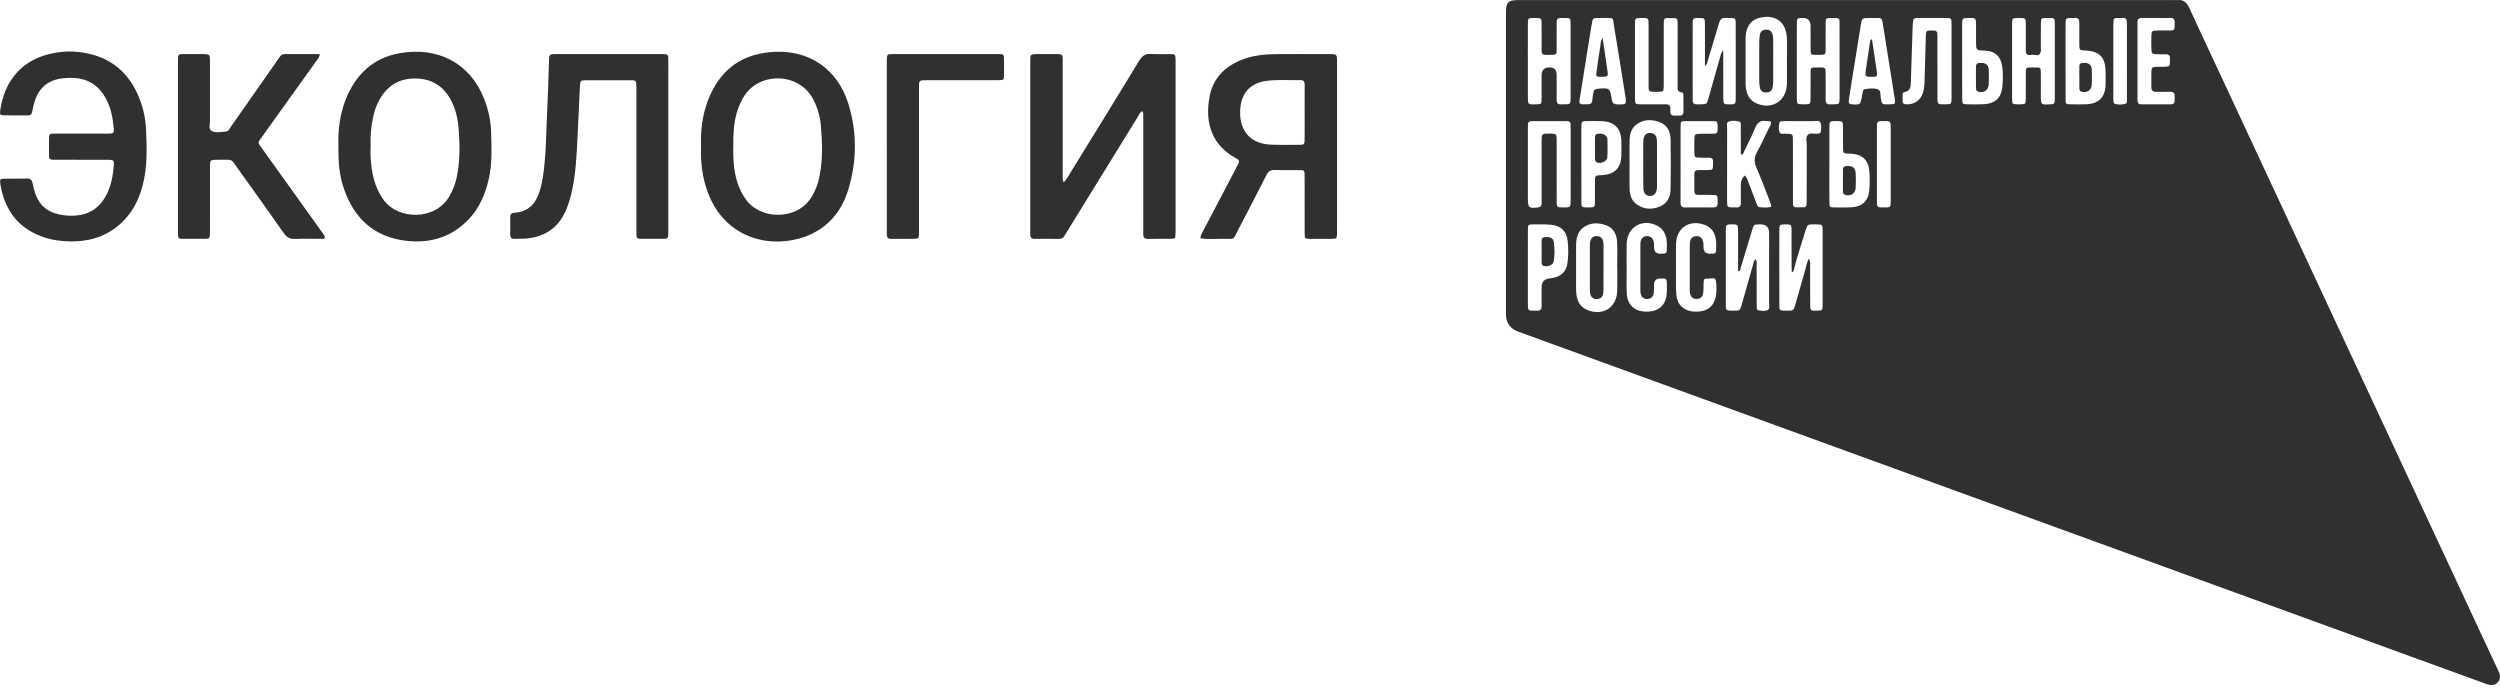 <?xml version="1.0" encoding="UTF-8"?> <svg xmlns="http://www.w3.org/2000/svg" width="176" height="49" viewBox="0 0 176 49" fill="none"><g clip-path="url(#clip0_4_1985)"><path d="M130.049 0.004C137.661 0.004 145.273 0.004 152.886 0.004C153.03 0.004 153.176 0.015 153.32 0.003C153.742 -0.031 153.961 0.198 154.125 0.556C154.79 2.004 155.469 3.444 156.142 4.888C162.519 18.565 168.896 32.242 175.273 45.919C175.477 46.357 175.676 46.796 175.887 47.23C176.024 47.513 176.069 47.787 175.84 48.037C175.609 48.289 175.326 48.257 175.037 48.152C173.434 47.569 171.832 46.986 170.23 46.403C149.113 38.718 127.996 31.032 106.879 23.347C106.305 23.138 106.018 22.722 106.018 22.099C106.018 15.099 106.018 8.098 106.018 1.097C106.018 1.017 106.018 0.937 106.018 0.856C106.023 0.168 106.181 0.006 106.875 0.006C112.894 0.004 118.913 0.005 124.932 0.005C126.637 0.005 128.343 0.005 130.05 0.005L130.049 0.004ZM123.594 18.236C123.706 18.428 123.667 18.593 123.667 18.749C123.672 19.619 123.669 20.487 123.67 21.356C123.67 21.469 123.672 21.582 123.679 21.694C123.684 21.759 123.708 21.828 123.779 21.842C124.001 21.888 124.238 21.918 124.444 21.828C124.619 21.752 124.544 21.541 124.544 21.389C124.549 19.731 124.548 18.074 124.547 16.417C124.547 15.995 124.335 15.787 123.909 15.794C123.893 15.794 123.877 15.794 123.861 15.794C123.48 15.805 123.472 15.803 123.359 16.171C123.084 17.062 122.819 17.957 122.548 18.849C122.52 18.942 122.547 19.082 122.361 19.095V18.849C122.361 17.98 122.364 17.111 122.36 16.242C122.358 15.809 122.329 15.785 121.893 15.794C121.845 15.796 121.796 15.797 121.748 15.798C121.566 15.802 121.49 15.899 121.498 16.076C121.502 16.156 121.497 16.236 121.497 16.317C121.497 17.99 121.497 19.664 121.497 21.337C121.497 21.434 121.501 21.53 121.5 21.627C121.497 21.786 121.576 21.863 121.733 21.865C121.83 21.866 121.926 21.87 122.023 21.87C122.492 21.87 122.497 21.871 122.621 21.438C122.886 20.51 123.146 19.581 123.408 18.652C123.446 18.518 123.455 18.371 123.593 18.236H123.594ZM127.331 18.217C127.479 18.414 127.432 18.58 127.433 18.736C127.438 19.62 127.434 20.504 127.437 21.389C127.438 21.878 127.445 21.881 127.912 21.871C128.302 21.862 128.311 21.862 128.312 21.454C128.315 19.718 128.315 17.981 128.312 16.245C128.311 15.804 128.302 15.802 127.841 15.794C127.809 15.794 127.777 15.794 127.745 15.794C127.248 15.796 127.241 15.794 127.105 16.248C126.837 17.141 126.525 18.02 126.303 18.927C126.282 19.015 126.281 19.12 126.144 19.184C126.138 19.069 126.128 18.965 126.128 18.862C126.126 17.961 126.131 17.061 126.124 16.161C126.122 15.814 126.082 15.79 125.673 15.796C125.298 15.8 125.27 15.817 125.266 16.158C125.259 16.721 125.263 17.284 125.263 17.846C125.263 19.052 125.261 20.258 125.265 21.464C125.266 21.859 125.274 21.859 125.672 21.871C125.704 21.872 125.736 21.871 125.768 21.872C126.264 21.874 126.266 21.874 126.398 21.416C126.62 20.645 126.839 19.872 127.062 19.1C127.142 18.826 127.177 18.538 127.33 18.218L127.331 18.217ZM121.316 3.536C121.316 3.957 121.316 4.284 121.316 4.61C121.316 5.365 121.313 6.12 121.318 6.875C121.32 7.344 121.338 7.356 121.813 7.344C121.846 7.343 121.878 7.34 121.91 7.343C122.12 7.361 122.198 7.252 122.193 7.055C122.19 6.927 122.195 6.798 122.195 6.669C122.195 5.095 122.199 3.52 122.194 1.945C122.191 1.179 122.275 1.287 121.482 1.26C121.194 1.25 121.09 1.383 121.018 1.629C120.763 2.507 120.495 3.383 120.23 4.259C120.195 4.377 120.197 4.512 120.029 4.653C120.029 4.45 120.029 4.3 120.029 4.149C120.029 3.33 120.033 2.51 120.027 1.69C120.025 1.279 120.003 1.264 119.587 1.266C119.555 1.266 119.523 1.269 119.49 1.266C119.276 1.252 119.15 1.328 119.166 1.566C119.173 1.678 119.165 1.791 119.165 1.904C119.165 3.414 119.165 4.925 119.165 6.435C119.165 6.628 119.175 6.821 119.164 7.013C119.15 7.266 119.267 7.364 119.509 7.345C119.588 7.338 119.669 7.346 119.75 7.344C120.149 7.338 120.156 7.339 120.27 6.94C120.549 5.967 120.822 4.993 121.097 4.02C121.135 3.885 121.146 3.74 121.316 3.537V3.536ZM115.101 4.29C115.101 5.158 115.099 6.025 115.102 6.893C115.104 7.337 115.11 7.337 115.565 7.345C115.678 7.347 115.79 7.345 115.903 7.345C116.353 7.345 116.803 7.353 117.252 7.342C117.501 7.336 117.611 7.435 117.591 7.682C117.587 7.729 117.596 7.778 117.593 7.826C117.578 8.049 117.673 8.156 117.903 8.14C118.015 8.132 118.128 8.136 118.24 8.138C118.413 8.142 118.515 8.075 118.514 7.888C118.513 7.503 118.516 7.117 118.512 6.732C118.511 6.637 118.506 6.515 118.386 6.502C118.04 6.466 118.107 6.212 118.106 5.998C118.103 4.616 118.105 3.234 118.104 1.852C118.104 1.723 118.103 1.594 118.095 1.466C118.09 1.358 118.034 1.28 117.919 1.277C117.727 1.27 117.534 1.271 117.341 1.273C117.205 1.275 117.139 1.353 117.135 1.486C117.132 1.614 117.128 1.743 117.128 1.871C117.128 3.237 117.129 4.603 117.127 5.969C117.126 6.459 117.123 6.463 116.661 6.463C116.016 6.464 116.062 6.501 116.061 5.86C116.06 4.494 116.062 3.128 116.06 1.762C116.059 1.267 116.055 1.267 115.594 1.266C115.108 1.263 115.103 1.263 115.101 1.735C115.098 2.587 115.101 3.438 115.101 4.29H115.101ZM137.39 4.357C137.39 3.455 137.395 2.554 137.388 1.653C137.386 1.287 137.368 1.272 137.004 1.267C136.392 1.26 135.781 1.264 135.169 1.266C134.69 1.267 134.689 1.269 134.66 1.733C134.653 1.829 134.648 1.926 134.645 2.022C134.604 3.276 134.563 4.531 134.524 5.785C134.515 6.107 134.489 6.409 134.085 6.476C133.961 6.496 133.945 6.595 133.944 6.694C133.941 6.839 133.944 6.984 133.944 7.128C133.946 7.296 134.046 7.336 134.197 7.344C134.753 7.372 135.209 7.067 135.376 6.536C135.463 6.258 135.481 5.969 135.488 5.678C135.514 4.633 135.544 3.587 135.578 2.542C135.591 2.163 135.609 2.152 135.959 2.146C136.354 2.139 136.392 2.168 136.394 2.584C136.399 3.936 136.396 5.288 136.396 6.639C136.396 6.784 136.399 6.929 136.4 7.074C136.402 7.245 136.47 7.349 136.659 7.341C136.755 7.337 136.852 7.344 136.949 7.343C137.374 7.336 137.386 7.332 137.388 6.914C137.394 6.061 137.39 5.208 137.39 4.355L137.39 4.357ZM110.573 11.551C110.573 10.666 110.573 9.781 110.573 8.896C110.573 8.717 110.587 8.527 110.319 8.527C109.482 8.529 108.646 8.529 107.809 8.528C107.653 8.528 107.57 8.601 107.568 8.759C107.566 8.887 107.562 9.016 107.562 9.145C107.562 10.753 107.562 12.362 107.562 13.971C107.562 14.624 107.635 14.681 108.28 14.603C108.465 14.581 108.531 14.495 108.528 14.323C108.526 14.211 108.53 14.098 108.53 13.985C108.53 12.65 108.53 11.315 108.53 9.979C108.53 9.399 108.532 9.399 109.117 9.407C109.149 9.407 109.181 9.407 109.213 9.408C109.564 9.426 109.582 9.438 109.588 9.809C109.594 10.243 109.59 10.678 109.59 11.113C109.59 12.126 109.587 13.14 109.591 14.153C109.593 14.599 109.599 14.599 110.055 14.602C110.568 14.605 110.571 14.605 110.573 14.108C110.576 13.255 110.574 12.403 110.573 11.55V11.551ZM107.561 4.279C107.561 5.115 107.56 5.95 107.561 6.786C107.562 7.369 107.564 7.369 108.158 7.344C108.515 7.329 108.523 7.329 108.527 6.944C108.534 6.398 108.528 5.852 108.529 5.305C108.53 4.931 108.712 4.744 109.076 4.745C109.414 4.746 109.585 4.913 109.588 5.244C109.59 5.421 109.588 5.597 109.588 5.774C109.589 6.192 109.595 6.61 109.588 7.027C109.584 7.249 109.668 7.36 109.897 7.343C109.961 7.338 110.026 7.344 110.09 7.344C110.565 7.342 110.57 7.342 110.571 6.862C110.573 5.142 110.574 3.423 110.57 1.703C110.569 1.273 110.562 1.273 110.142 1.266C110.062 1.264 109.981 1.271 109.902 1.266C109.676 1.25 109.585 1.351 109.588 1.576C109.594 2.107 109.594 2.637 109.587 3.167C109.576 3.899 109.733 3.868 108.839 3.862C108.823 3.862 108.806 3.86 108.791 3.861C108.608 3.867 108.529 3.775 108.53 3.597C108.532 3.388 108.528 3.179 108.528 2.97C108.527 2.52 108.534 2.07 108.525 1.62C108.518 1.284 108.506 1.28 108.16 1.266C108.112 1.264 108.064 1.265 108.016 1.265C107.568 1.269 107.563 1.269 107.561 1.723C107.557 2.574 107.56 3.426 107.559 4.278L107.561 4.279ZM129.506 4.324C129.506 3.424 129.511 2.524 129.504 1.624C129.502 1.286 129.484 1.281 129.144 1.266C129.064 1.263 128.984 1.264 128.903 1.266C128.538 1.279 128.531 1.28 128.526 1.656C128.519 2.17 128.528 2.685 128.523 3.199C128.517 3.902 128.622 3.867 127.84 3.862C127.479 3.859 127.471 3.849 127.466 3.471C127.46 2.924 127.465 2.378 127.464 1.831C127.463 1.44 127.266 1.251 126.874 1.266C126.809 1.268 126.745 1.269 126.681 1.275C126.566 1.285 126.512 1.357 126.505 1.465C126.499 1.561 126.497 1.658 126.497 1.755C126.496 3.458 126.495 5.161 126.497 6.865C126.497 7.344 126.503 7.344 126.98 7.344C127.012 7.344 127.044 7.345 127.076 7.344C127.446 7.332 127.457 7.328 127.462 6.961C127.469 6.351 127.459 5.74 127.466 5.13C127.471 4.76 127.479 4.751 127.85 4.748C128.611 4.743 128.519 4.714 128.523 5.373C128.528 5.919 128.532 6.466 128.522 7.012C128.518 7.263 128.622 7.365 128.865 7.345C128.929 7.339 128.994 7.345 129.058 7.345C129.5 7.339 129.504 7.339 129.506 6.88C129.51 6.028 129.507 5.176 129.506 4.325V4.324ZM141.649 4.283C141.649 5.183 141.645 6.083 141.651 6.983C141.654 7.321 141.674 7.329 142.009 7.344C142.089 7.347 142.169 7.347 142.249 7.344C142.592 7.33 142.608 7.323 142.614 6.989C142.622 6.459 142.613 5.928 142.617 5.398C142.624 4.702 142.521 4.743 143.312 4.749C143.653 4.751 143.668 4.768 143.673 5.104C143.682 5.65 143.675 6.197 143.676 6.744C143.677 7.378 143.683 7.383 144.327 7.344C144.375 7.341 144.424 7.34 144.471 7.336C144.585 7.325 144.643 7.257 144.651 7.147C144.658 7.051 144.66 6.955 144.66 6.858C144.661 5.155 144.662 3.452 144.66 1.748C144.659 1.267 144.654 1.267 144.179 1.266C144.131 1.266 144.082 1.265 144.034 1.267C143.7 1.282 143.684 1.289 143.68 1.63C143.671 2.193 143.677 2.755 143.676 3.317C143.676 3.43 143.692 3.547 143.666 3.654C143.577 4.018 143.274 3.832 143.067 3.855C142.902 3.874 142.652 3.952 142.625 3.642C142.615 3.531 142.617 3.417 142.617 3.305C142.616 2.775 142.62 2.245 142.616 1.715C142.612 1.269 142.608 1.269 142.149 1.267C142.133 1.267 142.117 1.267 142.101 1.267C141.657 1.271 141.652 1.271 141.65 1.729C141.646 2.581 141.649 3.432 141.65 4.284L141.649 4.283ZM125.803 4.301C125.803 4.301 125.799 4.301 125.797 4.301C125.797 3.739 125.825 3.174 125.792 2.614C125.726 1.541 124.984 1.009 123.934 1.24C123.364 1.366 123.046 1.724 122.932 2.28C122.907 2.406 122.89 2.535 122.89 2.663C122.886 3.756 122.886 4.849 122.89 5.942C122.891 6.085 122.91 6.232 122.942 6.372C123.036 6.786 123.256 7.105 123.659 7.279C124.707 7.732 125.684 7.164 125.792 6.036C125.804 5.909 125.802 5.779 125.802 5.651C125.803 5.201 125.802 4.751 125.802 4.301H125.803ZM113.855 18.815C113.855 18.815 113.851 18.815 113.85 18.815C113.85 18.22 113.871 17.625 113.843 17.032C113.818 16.502 113.596 16.05 113.066 15.858C112.498 15.653 111.928 15.657 111.42 16.05C111.238 16.192 111.129 16.389 111.054 16.606C110.973 16.837 110.956 17.075 110.956 17.318C110.958 18.137 110.956 18.956 110.957 19.776C110.957 20.065 110.945 20.356 110.969 20.643C111.013 21.172 111.224 21.607 111.746 21.823C112.851 22.279 113.832 21.642 113.853 20.453C113.864 19.907 113.855 19.36 113.855 18.814L113.855 18.815ZM114.721 11.543C114.721 12.121 114.713 12.7 114.723 13.278C114.732 13.729 114.864 14.147 115.255 14.411C115.76 14.752 116.315 14.768 116.865 14.534C117.384 14.313 117.599 13.86 117.609 13.334C117.63 12.161 117.63 10.988 117.609 9.816C117.6 9.29 117.398 8.823 116.874 8.613C116.331 8.396 115.768 8.382 115.26 8.725C114.868 8.988 114.734 9.404 114.724 9.856C114.712 10.418 114.721 10.98 114.721 11.542V11.543ZM122.841 12.354C123.002 12.532 123.038 12.71 123.102 12.873C123.292 13.351 123.471 13.833 123.658 14.313C123.703 14.429 123.73 14.58 123.891 14.588C124.156 14.601 124.426 14.643 124.691 14.555C124.698 14.377 124.625 14.248 124.572 14.115C124.267 13.336 123.981 12.549 123.644 11.785C123.47 11.391 123.494 11.066 123.697 10.697C124 10.148 124.263 9.577 124.533 9.011C124.599 8.873 124.725 8.745 124.663 8.569C124.556 8.502 124.439 8.539 124.33 8.522C123.937 8.459 123.718 8.619 123.568 8.994C123.341 9.56 123.056 10.104 122.788 10.653C122.745 10.741 122.742 10.885 122.554 10.881C122.554 10.719 122.554 10.56 122.554 10.402C122.554 9.887 122.555 9.372 122.552 8.857C122.551 8.747 122.574 8.593 122.45 8.559C122.201 8.492 121.928 8.472 121.69 8.566C121.517 8.635 121.589 8.853 121.589 9.006C121.585 10.711 121.585 12.417 121.587 14.123C121.588 14.602 121.593 14.602 122.071 14.602C122.12 14.602 122.169 14.598 122.216 14.602C122.462 14.623 122.562 14.515 122.556 14.266C122.545 13.848 122.556 13.43 122.555 13.011C122.554 12.761 122.623 12.546 122.84 12.353L122.841 12.354ZM112.986 1.266C112.73 1.266 112.585 1.274 112.441 1.265C112.231 1.252 112.103 1.323 112.086 1.551C112.08 1.646 112.048 1.74 112.033 1.835C111.844 3.008 111.657 4.18 111.469 5.353C111.378 5.924 111.294 6.495 111.198 7.065C111.167 7.249 111.221 7.34 111.415 7.343C112.074 7.35 112.068 7.38 112.127 6.804C112.137 6.708 112.164 6.615 112.175 6.519C112.197 6.323 112.311 6.263 112.499 6.246C113.311 6.177 113.343 6.187 113.47 6.996C113.511 7.252 113.611 7.346 113.873 7.35C114.508 7.36 114.518 7.361 114.415 6.717C114.159 5.116 113.915 3.514 113.64 1.917C113.516 1.198 113.673 1.275 112.986 1.267V1.266ZM131.793 1.266C131.728 1.266 131.664 1.266 131.6 1.266C131.089 1.268 131.081 1.267 130.999 1.769C130.786 3.067 130.58 4.367 130.372 5.666C130.299 6.126 130.233 6.587 130.157 7.046C130.124 7.245 130.177 7.336 130.4 7.349C130.952 7.38 130.979 7.368 131.072 6.818C131.093 6.691 131.119 6.565 131.143 6.439C131.16 6.354 131.204 6.285 131.293 6.273C131.596 6.232 131.916 6.187 132.199 6.289C132.443 6.377 132.358 6.677 132.407 6.887C132.425 6.966 132.438 7.045 132.451 7.124C132.476 7.273 132.561 7.347 132.715 7.343C132.811 7.34 132.907 7.346 133.003 7.345C133.447 7.34 133.452 7.339 133.379 6.88C133.121 5.248 132.855 3.616 132.6 1.984C132.462 1.105 132.513 1.291 131.792 1.267L131.793 1.266ZM138.135 4.31C138.135 5.193 138.131 6.076 138.138 6.959C138.141 7.323 138.16 7.337 138.522 7.343C138.907 7.349 139.294 7.357 139.678 7.336C140.437 7.295 140.877 6.899 140.961 6.156C141.015 5.678 141.017 5.192 140.959 4.714C140.87 3.979 140.452 3.586 139.714 3.561C139.105 3.541 139.115 3.54 139.114 2.928C139.114 2.848 139.114 2.767 139.114 2.687C139.113 2.318 139.107 1.948 139.113 1.579C139.116 1.359 139.031 1.246 138.8 1.266C138.752 1.271 138.704 1.266 138.656 1.266C138.143 1.262 138.139 1.262 138.136 1.758C138.133 2.609 138.135 3.46 138.136 4.311L138.135 4.31ZM128.787 11.603C128.787 11.828 128.787 12.053 128.787 12.277C128.787 12.935 128.782 13.593 128.791 14.251C128.796 14.587 128.81 14.595 129.153 14.601C129.537 14.607 129.923 14.613 130.308 14.597C131.066 14.567 131.521 14.173 131.593 13.429C131.639 12.952 131.639 12.464 131.593 11.987C131.521 11.242 131.064 10.853 130.308 10.819C130.244 10.816 130.18 10.819 130.116 10.816C129.782 10.796 129.758 10.783 129.751 10.454C129.74 9.973 129.75 9.492 129.746 9.01C129.742 8.524 129.739 8.524 129.269 8.524C128.796 8.524 128.791 8.524 128.789 9.003C128.786 9.87 128.788 10.736 128.788 11.603H128.787ZM107.561 18.793C107.561 19.645 107.56 20.497 107.561 21.349C107.562 21.88 107.564 21.88 108.094 21.87C108.127 21.87 108.159 21.867 108.191 21.869C108.429 21.886 108.541 21.794 108.533 21.537C108.518 21.103 108.529 20.669 108.529 20.235C108.53 19.845 108.721 19.633 109.104 19.599C109.851 19.534 110.281 19.155 110.362 18.442C110.419 17.947 110.419 17.445 110.361 16.95C110.279 16.264 109.891 15.889 109.19 15.824C108.776 15.786 108.356 15.793 107.938 15.797C107.575 15.801 107.566 15.813 107.563 16.189C107.558 17.057 107.561 17.924 107.561 18.792V18.793ZM111.328 11.55C111.328 12.434 111.324 13.317 111.33 14.2C111.332 14.594 111.341 14.594 111.741 14.602C111.773 14.603 111.805 14.603 111.838 14.602C112.271 14.598 112.276 14.598 112.282 14.181C112.289 13.716 112.28 13.25 112.286 12.784C112.291 12.355 112.295 12.355 112.706 12.33C112.754 12.327 112.802 12.329 112.85 12.325C113.671 12.262 114.105 11.823 114.14 10.999C114.156 10.63 114.154 10.259 114.141 9.891C114.111 9.046 113.671 8.587 112.828 8.531C112.492 8.509 112.154 8.522 111.817 8.524C111.335 8.527 111.33 8.529 111.328 8.996C111.325 9.848 111.327 10.699 111.328 11.55V11.55ZM151.799 1.267C151.477 1.267 151.156 1.276 150.835 1.264C150.598 1.256 150.462 1.329 150.48 1.588C150.485 1.668 150.479 1.749 150.479 1.829C150.479 3.484 150.479 5.139 150.479 6.794C150.479 6.89 150.482 6.986 150.483 7.083C150.483 7.261 150.57 7.344 150.75 7.343C151.441 7.341 152.132 7.34 152.823 7.345C153.003 7.346 153.092 7.272 153.091 7.092C153.091 6.996 153.089 6.899 153.095 6.803C153.109 6.566 153.027 6.448 152.764 6.461C152.428 6.478 152.09 6.461 151.752 6.462C151.551 6.463 151.458 6.367 151.458 6.169C151.458 5.8 151.447 5.43 151.459 5.06C151.47 4.747 151.505 4.722 151.84 4.705C152.001 4.697 152.162 4.705 152.322 4.701C152.76 4.691 152.77 4.679 152.763 4.227C152.762 4.194 152.76 4.162 152.763 4.13C152.785 3.895 152.663 3.815 152.447 3.821C152.238 3.825 152.029 3.826 151.82 3.815C151.499 3.798 151.47 3.771 151.458 3.441C151.447 3.136 151.447 2.83 151.457 2.525C151.469 2.18 151.496 2.157 151.862 2.148C152.183 2.14 152.505 2.14 152.826 2.146C153.007 2.149 153.094 2.072 153.092 1.891C153.09 1.795 153.089 1.698 153.095 1.602C153.109 1.365 153.024 1.247 152.763 1.262C152.442 1.28 152.12 1.266 151.799 1.266L151.799 1.267ZM117.993 18.807H117.99C117.99 18.984 117.988 19.161 117.99 19.337C117.996 19.819 117.971 20.305 118.018 20.782C118.085 21.468 118.546 21.881 119.229 21.934C120.023 21.997 120.547 21.693 120.75 21.043C120.876 20.635 120.846 20.211 120.806 19.799C120.775 19.482 120.478 19.619 120.296 19.613C119.955 19.602 119.945 19.626 119.931 19.958C119.921 20.183 119.938 20.411 119.906 20.631C119.864 20.919 119.669 21.063 119.406 21.047C119.159 21.032 119.014 20.892 118.972 20.616C118.957 20.521 118.959 20.424 118.959 20.327C118.958 19.331 118.958 18.335 118.959 17.338C118.959 17.226 118.96 17.112 118.98 17.002C119.022 16.766 119.172 16.637 119.411 16.624C119.65 16.611 119.808 16.724 119.885 16.951C119.937 17.107 119.923 17.269 119.928 17.429C119.937 17.716 120.081 17.86 120.36 17.862C120.808 17.865 120.819 17.858 120.821 17.412C120.823 17.219 120.827 17.023 120.796 16.834C120.717 16.359 120.476 16.001 120.004 15.829C118.932 15.437 118.025 16.035 117.994 17.168C117.979 17.714 117.991 18.26 117.991 18.807L117.993 18.807ZM145.415 4.271C145.415 5.172 145.411 6.072 145.418 6.973C145.42 7.325 145.433 7.335 145.766 7.342C146.152 7.35 146.539 7.358 146.924 7.338C147.742 7.295 148.193 6.837 148.229 6.021C148.244 5.684 148.237 5.346 148.232 5.008C148.219 4.037 147.792 3.598 146.827 3.556C146.39 3.538 146.387 3.538 146.384 3.082C146.38 2.584 146.377 2.085 146.384 1.587C146.387 1.367 146.308 1.252 146.076 1.268C146.012 1.272 145.947 1.267 145.883 1.267C145.425 1.269 145.419 1.269 145.416 1.714C145.412 2.566 145.415 3.419 145.415 4.271ZM114.516 18.845C114.516 18.845 114.518 18.845 114.519 18.845C114.519 19.439 114.5 20.035 114.524 20.629C114.557 21.457 115.06 21.925 115.885 21.94C116.752 21.955 117.274 21.503 117.338 20.673C117.354 20.465 117.351 20.255 117.348 20.046C117.342 19.607 117.334 19.602 116.876 19.606C116.597 19.608 116.453 19.753 116.446 20.04C116.44 20.248 116.453 20.46 116.417 20.664C116.372 20.924 116.183 21.057 115.939 21.048C115.691 21.038 115.537 20.896 115.495 20.628C115.48 20.533 115.484 20.435 115.483 20.339C115.483 19.342 115.482 18.345 115.483 17.348C115.483 17.236 115.48 17.121 115.499 17.012C115.543 16.768 115.691 16.637 115.921 16.625C116.159 16.612 116.32 16.717 116.402 16.944C116.458 17.1 116.441 17.262 116.446 17.422C116.454 17.712 116.596 17.859 116.871 17.862C117.34 17.868 117.348 17.862 117.348 17.379C117.348 17.202 117.349 17.023 117.321 16.849C117.252 16.433 117.061 16.09 116.67 15.89C115.622 15.353 114.547 15.983 114.519 17.156C114.505 17.719 114.516 18.282 114.516 18.844L114.516 18.845ZM118.312 11.56H118.313C118.313 12.46 118.318 13.361 118.31 14.261C118.308 14.504 118.393 14.616 118.645 14.605C118.902 14.594 119.16 14.603 119.416 14.603C119.802 14.603 120.188 14.596 120.574 14.605C120.81 14.611 120.945 14.538 120.921 14.279C120.916 14.215 120.923 14.15 120.921 14.086C120.908 13.747 120.902 13.735 120.564 13.726C120.226 13.716 119.888 13.719 119.551 13.721C119.373 13.722 119.283 13.646 119.283 13.463C119.285 13.061 119.287 12.659 119.281 12.257C119.278 12.05 119.375 11.97 119.574 11.974C119.799 11.979 120.024 11.979 120.249 11.971C120.581 11.959 120.589 11.946 120.6 11.602C120.602 11.537 120.595 11.473 120.6 11.409C120.618 11.178 120.505 11.091 120.283 11.101C120.09 11.109 119.897 11.104 119.704 11.1C119.297 11.09 119.291 11.086 119.282 10.702C119.275 10.412 119.275 10.123 119.282 9.834C119.291 9.45 119.312 9.428 119.697 9.417C120.019 9.409 120.341 9.411 120.662 9.412C120.841 9.412 120.93 9.333 120.92 9.149C120.916 9.069 120.923 8.989 120.92 8.909C120.91 8.544 120.905 8.531 120.535 8.527C119.924 8.52 119.313 8.52 118.701 8.527C118.327 8.531 118.317 8.54 118.314 8.907C118.308 9.792 118.312 10.676 118.312 11.56V11.56ZM126.223 11.985C126.223 12.675 126.223 13.366 126.223 14.056C126.223 14.168 126.225 14.281 126.23 14.393C126.235 14.5 126.281 14.586 126.397 14.59C126.605 14.598 126.814 14.597 127.022 14.588C127.14 14.584 127.178 14.491 127.183 14.388C127.188 14.259 127.19 14.131 127.19 14.002C127.19 12.734 127.186 11.465 127.193 10.197C127.195 9.961 127.099 9.682 127.268 9.498C127.426 9.325 127.696 9.437 127.916 9.413C128.027 9.401 128.163 9.414 128.181 9.267C128.208 9.046 128.263 8.807 128.141 8.608C128.043 8.451 127.845 8.529 127.692 8.527C127.05 8.52 126.407 8.524 125.765 8.525C125.653 8.525 125.54 8.527 125.429 8.535C125.342 8.541 125.268 8.584 125.26 8.674C125.239 8.896 125.177 9.139 125.296 9.333C125.385 9.477 125.593 9.397 125.748 9.415C125.764 9.417 125.78 9.415 125.796 9.416C126.208 9.434 126.218 9.438 126.221 9.865C126.226 10.572 126.222 11.279 126.223 11.985V11.985ZM149.735 4.29C149.735 3.47 149.737 2.65 149.735 1.83C149.734 1.245 149.732 1.245 149.141 1.267C149.077 1.269 149.013 1.271 148.949 1.277C148.856 1.284 148.802 1.338 148.795 1.428C148.785 1.556 148.778 1.685 148.778 1.813C148.777 3.469 148.777 5.125 148.778 6.781C148.778 6.894 148.776 7.007 148.786 7.119C148.792 7.18 148.809 7.279 148.846 7.293C149.092 7.385 149.356 7.373 149.603 7.316C149.785 7.274 149.733 7.078 149.733 6.943C149.739 6.058 149.736 5.174 149.736 4.29H149.735ZM133.107 11.592C133.107 10.757 133.108 9.921 133.107 9.087C133.106 8.503 133.104 8.503 132.516 8.525C132.468 8.527 132.42 8.528 132.372 8.528C132.213 8.53 132.141 8.616 132.138 8.769C132.136 8.882 132.133 8.994 132.133 9.107C132.133 10.744 132.133 12.382 132.133 14.02C132.133 14.132 132.137 14.244 132.138 14.357C132.14 14.509 132.209 14.598 132.369 14.6C132.465 14.601 132.562 14.604 132.658 14.603C133.099 14.601 133.104 14.6 133.106 14.144C133.11 13.293 133.107 12.442 133.108 11.591L133.107 11.592Z" fill="#303030"></path><path d="M74.881 12.836C75.099 12.632 75.192 12.424 75.309 12.234C76.947 9.578 78.589 6.926 80.209 4.259C80.422 3.908 80.656 3.768 81.057 3.799C81.489 3.832 81.925 3.801 82.359 3.808C82.748 3.815 82.75 3.823 82.761 4.228C82.762 4.292 82.761 4.356 82.761 4.421C82.761 8.346 82.761 12.27 82.761 16.195C82.761 16.259 82.762 16.324 82.76 16.388C82.75 16.806 82.75 16.81 82.32 16.814C81.822 16.819 81.323 16.805 80.825 16.819C80.568 16.826 80.477 16.715 80.487 16.477C80.492 16.349 80.487 16.22 80.487 16.091C80.487 13.518 80.487 10.944 80.485 8.371C80.485 8.197 80.522 8.018 80.427 7.827C80.242 7.898 80.19 8.08 80.104 8.219C78.448 10.901 76.795 13.585 75.142 16.269C75.074 16.378 75 16.484 74.94 16.597C74.855 16.758 74.729 16.82 74.548 16.818C73.985 16.811 73.422 16.808 72.859 16.818C72.603 16.823 72.514 16.707 72.531 16.469C72.537 16.389 72.531 16.308 72.531 16.228C72.531 12.287 72.531 8.346 72.532 4.405C72.532 3.809 72.466 3.805 73.142 3.807C73.592 3.808 74.043 3.813 74.493 3.807C74.714 3.804 74.823 3.893 74.813 4.12C74.808 4.248 74.814 4.377 74.814 4.506C74.814 7.096 74.813 9.685 74.816 12.275C74.816 12.444 74.784 12.62 74.879 12.837L74.881 12.836Z" fill="#303030"></path><path d="M84.511 16.781C84.517 16.53 84.632 16.387 84.713 16.234C85.472 14.781 86.236 13.33 86.998 11.879C87.05 11.779 87.096 11.676 87.155 11.581C87.27 11.396 87.26 11.25 87.041 11.158C87.026 11.151 87.013 11.142 86.999 11.134C85.425 10.271 84.769 8.781 85.16 6.77C85.4 5.533 86.185 4.727 87.325 4.245C88.14 3.9 89.003 3.817 89.875 3.809C91.097 3.799 92.319 3.806 93.541 3.807C94.127 3.807 94.129 3.809 94.129 4.383C94.129 7.695 94.129 11.008 94.129 14.32C94.129 15.011 94.132 15.703 94.127 16.394C94.123 16.798 94.111 16.809 93.728 16.814C93.23 16.82 92.731 16.821 92.233 16.814C91.861 16.809 91.851 16.801 91.848 16.432C91.842 15.628 91.846 14.825 91.846 14.021C91.846 13.458 91.851 12.895 91.843 12.332C91.838 11.993 91.826 11.981 91.484 11.976C90.905 11.968 90.326 11.988 89.748 11.967C89.448 11.955 89.287 12.066 89.154 12.33C88.516 13.592 87.865 14.849 87.208 16.101C86.757 16.962 87.013 16.805 86.016 16.813C85.523 16.817 85.026 16.851 84.512 16.783L84.511 16.781ZM91.846 7.946C91.846 7.286 91.842 6.627 91.848 5.967C91.85 5.752 91.781 5.635 91.546 5.64C90.727 5.661 89.905 5.582 89.089 5.705C88.106 5.852 87.487 6.447 87.341 7.429C87.162 8.637 87.577 10.117 89.508 10.186C90.166 10.21 90.826 10.201 91.486 10.193C91.817 10.19 91.84 10.163 91.844 9.828C91.853 9.201 91.847 8.573 91.847 7.946H91.846Z" fill="#303030"></path><path d="M49.354 10.318C49.313 9.196 49.441 8.098 49.848 7.048C50.516 5.328 51.689 4.142 53.536 3.771C56.281 3.221 58.831 4.406 59.735 7.344C60.345 9.325 60.327 11.35 59.724 13.336C59.251 14.892 58.281 16.056 56.722 16.645C54.416 17.515 51.09 16.927 49.828 13.541C49.439 12.5 49.314 11.421 49.354 10.318ZM51.626 10.374C51.61 10.758 51.624 11.209 51.671 11.657C51.758 12.5 51.99 13.291 52.481 14.002C53.526 15.516 56.164 15.537 57.162 13.822C57.391 13.429 57.56 13.014 57.659 12.572C57.938 11.331 57.896 10.078 57.788 8.825C57.732 8.179 57.547 7.565 57.245 6.986C56.232 5.048 53.35 5.038 52.309 6.897C52.119 7.236 51.968 7.588 51.862 7.961C51.645 8.729 51.615 9.515 51.626 10.373V10.374Z" fill="#303030"></path><path d="M23.822 10.101C23.803 9.187 23.915 8.072 24.337 7.006C25.034 5.25 26.256 4.075 28.147 3.743C30.824 3.273 33.105 4.441 34.088 6.972C34.375 7.713 34.553 8.481 34.574 9.274C34.606 10.431 34.663 11.591 34.38 12.732C34.137 13.714 33.746 14.626 33.054 15.377C31.862 16.67 30.349 17.142 28.64 16.957C26.298 16.703 24.87 15.327 24.162 13.136C24.028 12.721 23.946 12.294 23.891 11.863C23.825 11.352 23.824 10.836 23.822 10.101L23.822 10.101ZM26.091 10.354C26.063 10.839 26.099 11.368 26.174 11.894C26.286 12.683 26.53 13.417 27.008 14.074C28.039 15.492 30.658 15.543 31.652 13.796C31.892 13.373 32.064 12.925 32.161 12.45C32.387 11.338 32.378 10.216 32.291 9.091C32.238 8.413 32.101 7.755 31.794 7.142C31.273 6.1 30.437 5.542 29.262 5.526C28.086 5.51 27.237 6.048 26.684 7.073C26.493 7.429 26.362 7.808 26.275 8.202C26.12 8.895 26.067 9.598 26.092 10.355L26.091 10.354Z" fill="#303030"></path><path d="M22.51 3.809C22.491 4.062 22.358 4.169 22.268 4.296C20.996 6.075 19.719 7.852 18.446 9.63C18.119 10.086 18.126 10 18.45 10.453C19.825 12.376 21.204 14.296 22.58 16.22C22.691 16.375 22.83 16.515 22.879 16.707C22.82 16.854 22.69 16.811 22.588 16.812C21.992 16.817 21.396 16.794 20.803 16.822C20.425 16.841 20.189 16.716 19.97 16.402C18.902 14.872 17.812 13.357 16.725 11.841C16.23 11.151 16.426 11.259 15.551 11.247C15.438 11.246 15.325 11.244 15.213 11.248C14.806 11.262 14.784 11.276 14.784 11.698C14.78 13.194 14.782 14.69 14.781 16.186C14.781 16.314 14.777 16.443 14.777 16.572C14.776 16.729 14.701 16.809 14.542 16.809C13.946 16.809 13.351 16.809 12.756 16.811C12.589 16.811 12.533 16.717 12.531 16.567C12.53 16.454 12.526 16.342 12.526 16.23C12.526 12.288 12.526 8.347 12.526 4.406C12.526 3.747 12.505 3.809 13.131 3.806C13.501 3.804 13.871 3.804 14.241 3.806C14.777 3.808 14.78 3.809 14.781 4.33C14.783 5.52 14.781 6.711 14.781 7.901C14.781 8.078 14.769 8.256 14.784 8.431C14.807 8.697 14.65 9.064 14.877 9.206C15.169 9.388 15.565 9.277 15.915 9.258C16.097 9.248 16.157 9.061 16.247 8.933C17.235 7.524 18.221 6.113 19.207 4.703C19.364 4.479 19.523 4.257 19.677 4.031C19.763 3.906 19.859 3.808 20.024 3.808C20.842 3.809 21.66 3.808 22.51 3.808V3.809Z" fill="#303030"></path><path d="M47.049 10.345C47.049 12.292 47.049 14.239 47.049 16.186C47.049 16.315 47.045 16.443 47.044 16.572C47.043 16.727 46.972 16.81 46.81 16.81C46.231 16.81 45.652 16.81 45.073 16.813C44.895 16.814 44.804 16.738 44.806 16.555C44.808 16.41 44.803 16.265 44.803 16.12C44.803 12.902 44.803 9.684 44.803 6.465C44.803 6.337 44.806 6.208 44.802 6.079C44.791 5.665 44.783 5.651 44.353 5.649C43.339 5.643 42.325 5.644 41.312 5.649C40.861 5.65 40.85 5.657 40.827 6.099C40.764 7.32 40.709 8.542 40.652 9.763C40.594 10.984 40.529 12.205 40.275 13.406C40.182 13.848 40.056 14.279 39.887 14.698C39.366 15.992 38.402 16.68 37.021 16.795C36.765 16.816 36.505 16.8 36.249 16.816C35.992 16.831 35.912 16.709 35.918 16.47C35.928 16.084 35.926 15.697 35.918 15.312C35.914 15.099 35.981 14.988 36.215 14.976C37.187 14.922 37.715 14.344 37.99 13.463C38.193 12.813 38.272 12.143 38.339 11.471C38.454 10.317 38.454 9.157 38.514 8.001C38.577 6.796 38.604 5.589 38.646 4.384C38.65 4.271 38.658 4.159 38.664 4.046C38.672 3.889 38.76 3.816 38.912 3.811C39.024 3.808 39.137 3.806 39.25 3.806C41.663 3.806 44.077 3.806 46.491 3.806C46.555 3.806 46.62 3.804 46.684 3.808C47.029 3.824 47.038 3.828 47.047 4.166C47.056 4.488 47.049 4.81 47.049 5.132C47.049 6.87 47.049 8.608 47.049 10.345L47.049 10.345Z" fill="#303030"></path><path d="M5.736 9.405C6.379 9.405 7.023 9.412 7.666 9.403C8.001 9.399 8.036 9.366 8.008 9.039C7.944 8.298 7.808 7.573 7.443 6.911C6.963 6.042 6.237 5.556 5.237 5.489C4.979 5.472 4.723 5.481 4.467 5.507C3.451 5.607 2.765 6.129 2.449 7.109C2.371 7.352 2.313 7.605 2.268 7.857C2.233 8.051 2.141 8.128 1.945 8.125C1.399 8.118 0.852 8.129 0.305 8.12C0.006 8.114 -0.028 8.077 0.016 7.766C0.293 5.838 1.366 4.462 3.082 3.914C4.21 3.554 5.365 3.532 6.508 3.845C8.173 4.3 9.235 5.415 9.842 6.997C10.104 7.678 10.248 8.387 10.281 9.114C10.34 10.432 10.385 11.751 10.044 13.046C9.807 13.945 9.421 14.771 8.78 15.456C7.598 16.718 6.103 17.105 4.433 16.969C4.017 16.934 3.604 16.866 3.203 16.74C1.351 16.158 0.342 14.864 0.027 12.986C-0.034 12.627 0.006 12.582 0.35 12.576C0.865 12.569 1.38 12.587 1.894 12.569C2.164 12.56 2.257 12.685 2.301 12.923C2.345 13.159 2.405 13.393 2.482 13.621C2.757 14.44 3.326 14.924 4.173 15.098C4.62 15.19 5.069 15.214 5.516 15.155C6.473 15.029 7.129 14.484 7.54 13.627C7.836 13.008 7.959 12.345 8.008 11.668C8.036 11.288 8.001 11.252 7.613 11.25C6.423 11.243 5.233 11.248 4.043 11.246C3.4 11.245 3.452 11.293 3.449 10.64C3.447 10.367 3.444 10.093 3.45 9.82C3.458 9.418 3.462 9.411 3.854 9.407C4.482 9.401 5.109 9.406 5.736 9.406V9.404V9.405Z" fill="#303030"></path><path d="M62.43 10.309C62.43 8.379 62.43 6.449 62.43 4.519C62.43 4.423 62.428 4.326 62.431 4.23C62.443 3.832 62.455 3.808 62.834 3.808C65.311 3.805 67.787 3.805 70.264 3.808C70.665 3.808 70.676 3.824 70.682 4.209C70.689 4.563 70.689 4.917 70.682 5.27C70.676 5.631 70.671 5.637 70.293 5.644C69.875 5.652 69.457 5.646 69.039 5.646C67.8 5.646 66.562 5.646 65.324 5.646C65.195 5.646 65.066 5.649 64.938 5.655C64.784 5.662 64.706 5.746 64.703 5.9C64.701 6.045 64.697 6.189 64.697 6.334C64.697 9.631 64.697 12.928 64.697 16.226C64.697 16.839 64.731 16.814 64.128 16.814C63.662 16.814 63.195 16.808 62.729 16.815C62.526 16.818 62.431 16.735 62.434 16.533C62.435 16.405 62.431 16.276 62.431 16.148C62.431 14.201 62.431 12.255 62.431 10.309H62.43Z" fill="#303030"></path><path d="M124.834 4.302C124.834 4.783 124.837 5.264 124.832 5.745C124.83 5.887 124.816 6.033 124.786 6.172C124.735 6.413 124.562 6.515 124.328 6.511C124.091 6.506 123.93 6.389 123.891 6.148C123.865 5.99 123.85 5.829 123.85 5.67C123.846 4.756 123.845 3.842 123.851 2.928C123.852 2.753 123.868 2.575 123.905 2.404C123.952 2.185 124.123 2.088 124.332 2.084C124.539 2.081 124.702 2.171 124.776 2.384C124.83 2.538 124.834 2.697 124.834 2.858C124.834 3.339 124.834 3.82 124.834 4.301L124.834 4.302Z" fill="#303030"></path><path d="M112.887 18.878C112.887 19.376 112.89 19.873 112.885 20.371C112.884 20.498 112.881 20.631 112.843 20.75C112.779 20.955 112.621 21.056 112.403 21.055C112.184 21.054 112.033 20.948 111.967 20.744C111.934 20.64 111.928 20.523 111.927 20.412C111.924 19.369 111.924 18.326 111.927 17.283C111.927 17.172 111.929 17.055 111.961 16.95C112.022 16.747 112.165 16.63 112.386 16.623C112.626 16.616 112.79 16.73 112.854 16.956C112.888 17.077 112.886 17.21 112.887 17.338C112.89 17.851 112.888 18.364 112.888 18.878H112.887Z" fill="#303030"></path><path d="M116.654 11.581C116.654 12.03 116.654 12.479 116.654 12.928C116.654 13.024 116.657 13.121 116.651 13.217C116.627 13.599 116.446 13.806 116.149 13.794C115.87 13.783 115.697 13.595 115.691 13.226C115.677 12.36 115.684 11.494 115.683 10.627C115.683 10.403 115.676 10.178 115.687 9.954C115.707 9.541 115.854 9.365 116.164 9.362C116.477 9.36 116.64 9.539 116.649 9.944C116.661 10.489 116.652 11.035 116.652 11.581H116.654Z" fill="#303030"></path><path d="M112.823 2.668C112.953 3.538 113.073 4.295 113.174 5.055C113.216 5.365 113.178 5.39 112.884 5.408C112.821 5.412 112.756 5.411 112.692 5.409C112.366 5.398 112.352 5.396 112.393 5.084C112.471 4.48 112.56 3.878 112.659 3.276C112.686 3.108 112.664 2.926 112.824 2.668H112.823Z" fill="#303030"></path><path d="M131.788 2.757C131.905 3.553 132.017 4.341 132.141 5.127C132.176 5.352 132.082 5.419 131.881 5.409C131.834 5.407 131.785 5.41 131.737 5.409C131.321 5.406 131.293 5.382 131.35 4.967C131.443 4.3 131.546 3.634 131.647 2.967C131.659 2.892 131.663 2.804 131.788 2.756L131.788 2.757Z" fill="#303030"></path><path d="M139.105 5.42C139.105 5.228 139.099 5.035 139.106 4.843C139.113 4.66 139.061 4.446 139.365 4.429C139.715 4.41 139.904 4.493 139.984 4.751C140.002 4.812 140.01 4.877 140.011 4.941C140.013 5.277 140.025 5.615 140.007 5.95C139.986 6.358 139.648 6.573 139.264 6.453C139.124 6.409 139.111 6.302 139.109 6.189C139.105 5.933 139.108 5.677 139.108 5.42C139.107 5.42 139.105 5.42 139.104 5.42H139.105Z" fill="#303030"></path><path d="M129.744 12.697C129.744 12.44 129.743 12.183 129.744 11.926C129.745 11.771 129.821 11.705 129.98 11.691C130.423 11.652 130.625 11.803 130.642 12.237C130.656 12.573 130.661 12.912 130.639 13.248C130.612 13.643 130.225 13.86 129.866 13.705C129.757 13.658 129.745 13.562 129.743 13.467C129.739 13.21 129.742 12.954 129.742 12.697C129.742 12.697 129.743 12.697 129.743 12.697H129.744Z" fill="#303030"></path><path d="M108.53 17.684C108.53 17.491 108.521 17.297 108.533 17.105C108.543 16.945 108.464 16.735 108.742 16.698C109.074 16.654 109.333 16.739 109.376 16.988C109.458 17.464 109.463 17.952 109.372 18.427C109.324 18.68 108.877 18.825 108.64 18.704C108.535 18.651 108.538 18.552 108.532 18.457C108.529 18.425 108.53 18.393 108.53 18.361C108.53 18.135 108.53 17.91 108.53 17.685V17.684Z" fill="#303030"></path><path d="M112.285 10.372C112.285 10.179 112.279 9.986 112.287 9.793C112.292 9.64 112.247 9.459 112.483 9.416C112.749 9.367 113.019 9.459 113.117 9.65C113.138 9.693 113.162 9.74 113.162 9.786C113.165 10.22 113.189 10.656 113.153 11.087C113.129 11.385 112.623 11.573 112.379 11.404C112.289 11.341 112.289 11.239 112.288 11.144C112.285 10.887 112.287 10.629 112.287 10.371C112.286 10.371 112.285 10.371 112.284 10.371L112.285 10.372Z" fill="#303030"></path><path d="M146.383 5.404C146.383 5.211 146.377 5.018 146.385 4.826C146.392 4.661 146.332 4.459 146.61 4.432C146.922 4.402 147.136 4.481 147.222 4.696C147.246 4.755 147.26 4.821 147.26 4.884C147.264 5.253 147.283 5.624 147.258 5.992C147.232 6.371 146.879 6.572 146.523 6.449C146.406 6.409 146.39 6.32 146.388 6.224C146.384 5.95 146.387 5.677 146.387 5.404C146.385 5.404 146.384 5.404 146.383 5.404V5.404Z" fill="#303030"></path></g><defs><clipPath id="clip0_4_1985"><rect width="176" height="48.231" fill="white"></rect></clipPath></defs></svg> 